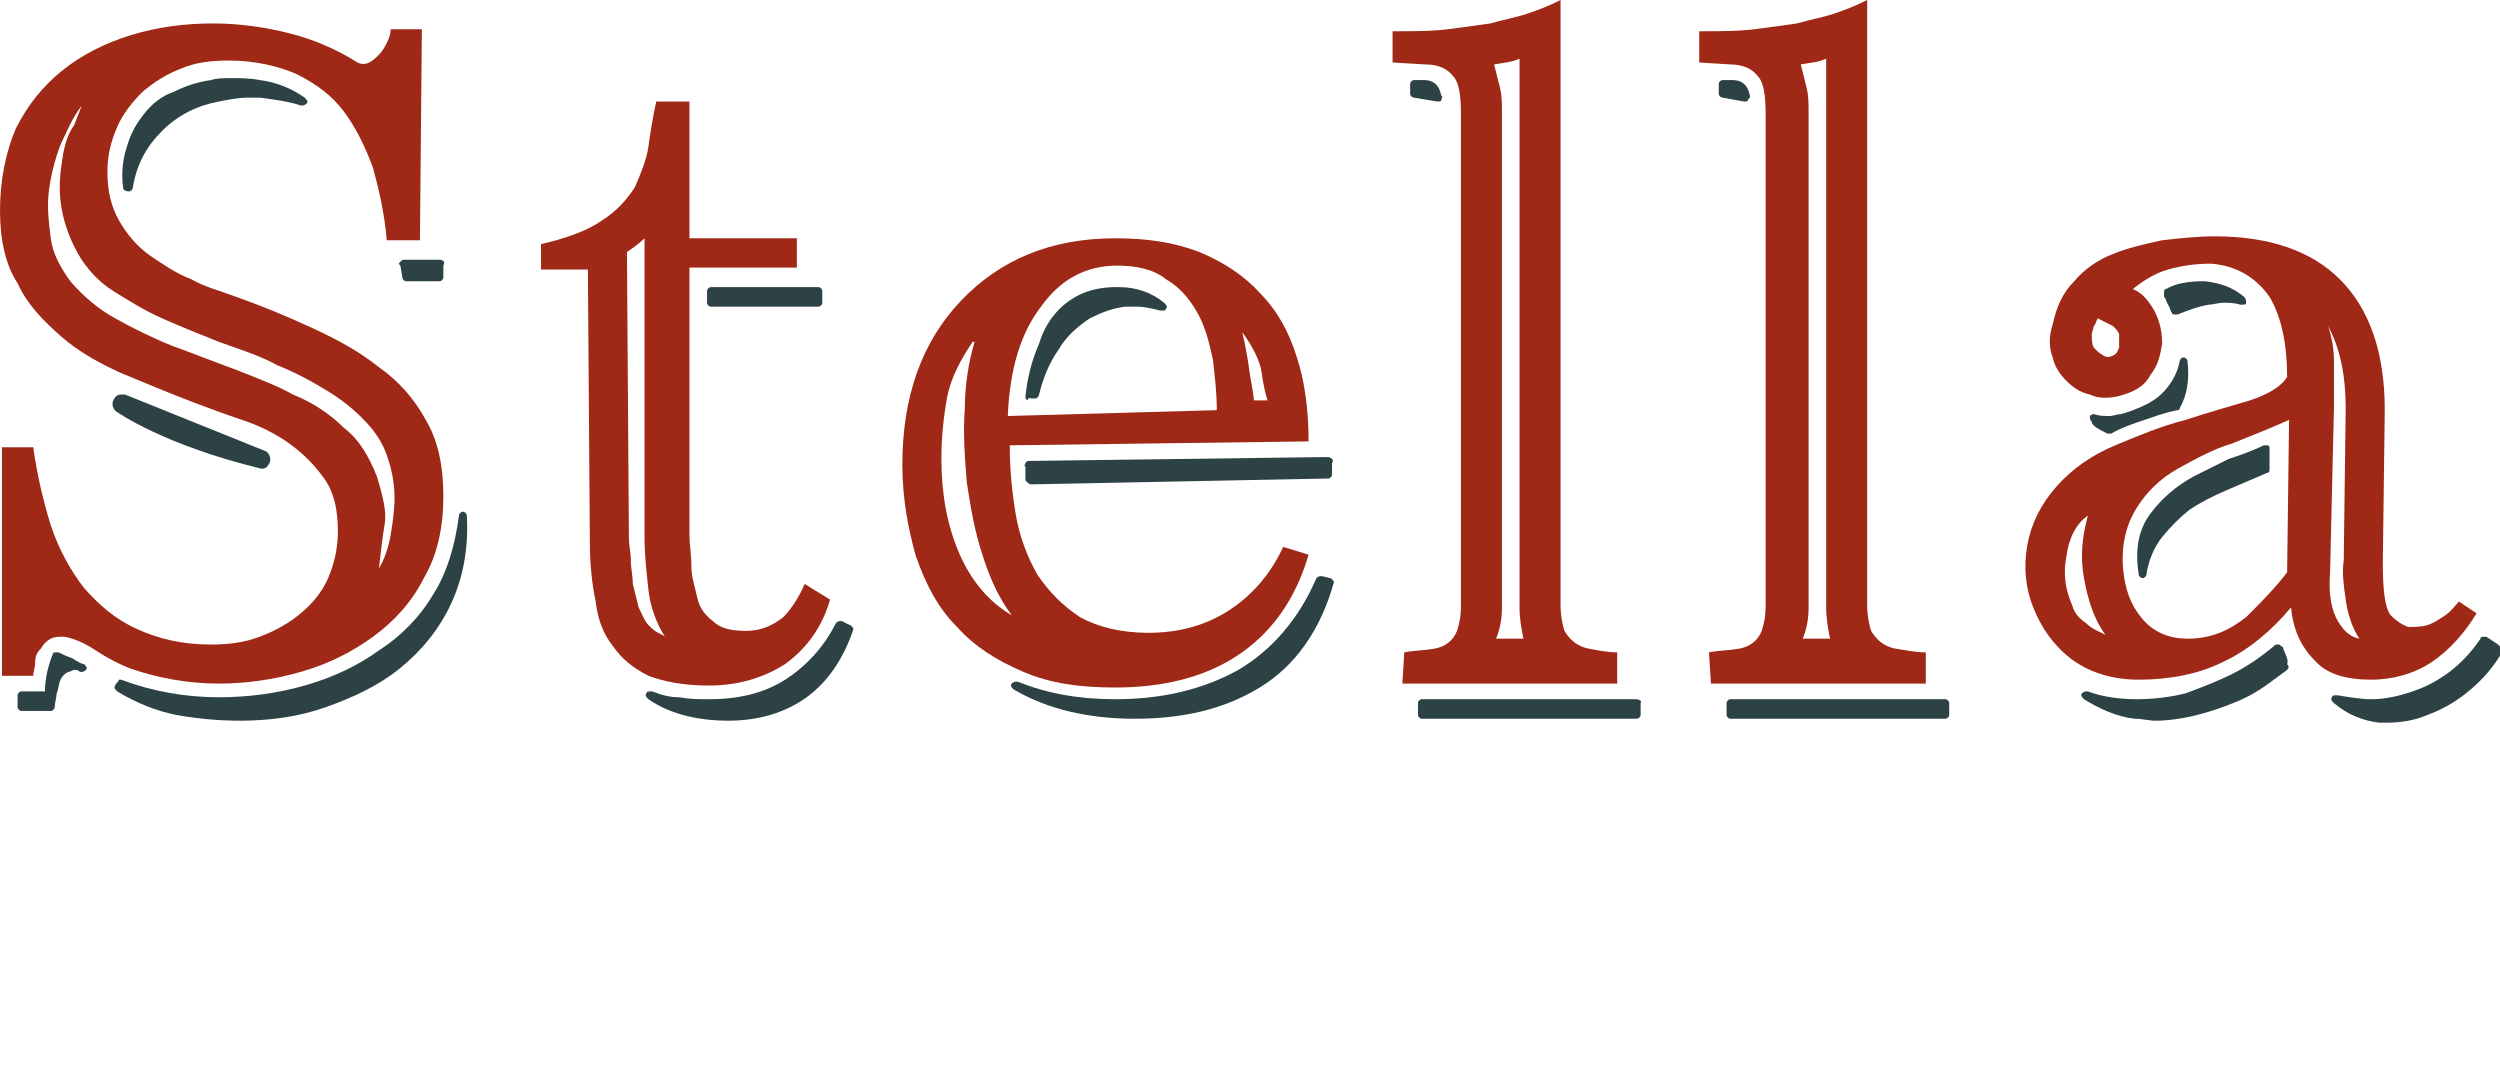 <?xml version="1.0" encoding="UTF-8"?>
<!-- Generator: Adobe Illustrator 21.1.0, SVG Export Plug-In . SVG Version: 6.00 Build 0)  -->
<svg version="1.1" id="Layer_1" xmlns="http://www.w3.org/2000/svg" xmlns:xlink="http://www.w3.org/1999/xlink" x="0px" y="0px" viewBox="0 0 128 54.9" style="enable-background:new 0 0 128 54.9;" xml:space="preserve">
<style type="text/css">
	.st0{fill:#A02816;}
	.st1{fill:#E8D9B4;}
	.st2{fill:#2D4245;}
</style>
<g>
	<g>
		<path class="st0" d="M20,27.4c-0.1,0.6-0.3,1.2-0.6,1.7c0.1-0.9,0.2-1.7,0.3-2.3c0.1-0.6-0.1-1.4-0.4-2.4c-0.4-1-0.9-1.9-1.7-2.5    c-0.7-0.7-1.6-1.3-2.6-1.7c-0.9-0.5-2-0.9-3-1.3c-1.1-0.4-2.1-0.8-3.2-1.2c-1-0.4-2-0.9-2.9-1.4s-1.6-1.1-2.3-1.9    c-0.5-0.7-0.9-1.4-1-2.2c-0.1-0.8-0.2-1.6-0.1-2.4C2.6,9,2.8,8.2,3.1,7.4c0.3-0.6,0.6-1.4,1.1-2C4.1,5.6,4,5.9,3.8,6.4    c-0.3,0.4-0.5,1-0.6,1.7C3.1,8.7,3,9.5,3.1,10.3C3.2,11.2,3.5,12.1,4,13c0.4,0.7,1,1.4,1.8,1.9s1.6,1,2.5,1.4s1.9,0.8,2.9,1.2    c1.1,0.4,2.1,0.7,3,1.2c1,0.4,1.9,0.9,2.7,1.4c0.8,0.5,1.5,1.1,2.1,1.8c0.4,0.5,0.7,1,0.9,1.7c0.2,0.6,0.3,1.3,0.3,1.9    S20.1,26.8,20,27.4 M21.8,21.5c-0.6-1.1-1.4-2-2.4-2.7c-1-0.8-2.1-1.4-3.4-2s-2.5-1.1-3.9-1.6c-0.8-0.3-1.6-0.5-2.3-0.9    C9,14,8.3,13.5,7.7,13.1C7,12.6,6.5,12,6.1,11.3S5.5,9.8,5.5,8.8c0-0.9,0.2-1.6,0.5-2.3s0.8-1.3,1.3-1.8c0.6-0.5,1.2-0.9,2-1.2    c0.7-0.3,1.5-0.4,2.4-0.4c1.4,0,2.6,0.3,3.5,0.7c1,0.5,1.8,1.1,2.4,1.9s1.1,1.8,1.5,2.9c0.3,1.1,0.6,2.4,0.7,3.7h1.7l0.1-10.8H20    c0,0.3-0.1,0.5-0.2,0.7s-0.2,0.4-0.4,0.6c-0.2,0.2-0.3,0.3-0.5,0.4c-0.2,0.1-0.4,0.1-0.6,0C17.2,2.5,16,2,14.8,1.7    s-2.5-0.5-3.9-0.5C9.4,1.2,8,1.4,6.7,1.8s-2.5,1-3.5,1.8s-1.8,1.8-2.4,3C0.3,7.8,0,9.2,0,10.8c0,1.5,0.3,2.8,0.9,3.7    c0.5,1.1,1.3,1.9,2.2,2.7c0.9,0.8,2,1.4,3.1,1.9c1.2,0.5,2.4,1,3.7,1.5c0.8,0.3,1.6,0.6,2.5,0.9s1.7,0.7,2.4,1.2s1.3,1.1,1.8,1.8    c0.5,0.7,0.7,1.6,0.7,2.7c0,0.9-0.2,1.7-0.5,2.4c-0.3,0.7-0.8,1.3-1.4,1.8c-0.6,0.5-1.3,0.9-2.1,1.2S11.7,33,10.8,33    c-1.5,0-2.7-0.3-3.8-0.8S5.1,31,4.3,30.1c-0.7-0.9-1.3-2-1.7-3.2c-0.4-1.3-0.7-2.6-0.9-4H0.1v11.7h1.6c0-0.2,0.1-0.4,0.1-0.7    s0.1-0.5,0.3-0.7c0.1-0.2,0.3-0.4,0.5-0.5s0.4-0.1,0.7-0.1c0.5,0.1,1,0.3,1.6,0.7s1.2,0.7,1.7,0.9c1.4,0.5,3,0.8,4.6,0.8    c1.4,0,2.8-0.2,4.2-0.6c1.4-0.4,2.6-1,3.7-1.8s2-1.8,2.6-3c0.7-1.2,1-2.6,1-4.2C22.7,23.8,22.4,22.5,21.8,21.5"/>
		<path class="st0" d="M33.7,32.4c-0.2-0.1-0.3-0.2-0.5-0.4s-0.3-0.5-0.5-0.9c-0.1-0.4-0.2-0.8-0.3-1.2c0-0.4-0.1-0.8-0.1-1.2    c0-0.4-0.1-0.8-0.1-1.1l-0.1-14.7c0.3-0.2,0.6-0.4,0.9-0.7v15.3c0,0.9,0.1,1.8,0.2,2.7c0.1,0.9,0.4,1.7,0.9,2.5    C34.1,32.6,33.9,32.5,33.7,32.4 M41.2,29.9c-0.3,0.7-0.7,1.3-1.1,1.7c-0.5,0.4-1.1,0.7-1.9,0.7c-0.7,0-1.3-0.1-1.7-0.5    c-0.4-0.3-0.7-0.7-0.8-1.2s-0.3-1-0.3-1.6s-0.1-1.1-0.1-1.6V13.7h5.5v-1.5h-5.5v-7h-1.7c-0.2,0.9-0.3,1.6-0.4,2.3    c-0.1,0.7-0.4,1.4-0.7,2.1c-0.4,0.6-0.9,1.2-1.7,1.7c-0.7,0.5-1.8,0.9-3.1,1.2v1.3h2.4l0.1,13.9c0,1.1,0.1,2.2,0.3,3.1    c0.1,0.9,0.4,1.7,0.9,2.3c0.4,0.6,1,1.1,1.8,1.5c0.8,0.3,1.8,0.5,3.1,0.5c1.5,0,2.8-0.4,3.9-1.1c1.1-0.8,1.9-1.9,2.3-3.3    L41.2,29.9z"/>
		<path class="st0" d="M51.8,31.5c-1.2-0.7-2.1-1.8-2.7-3.2c-0.6-1.4-0.9-3-0.9-4.8c0-1.1,0.1-2.1,0.3-3.2c0.2-1,0.7-1.9,1.3-2.8    c0,0,0,0,0.1,0c-0.3,1-0.5,2.2-0.5,3.4c-0.1,1.3,0,2.5,0.1,3.8c0.2,1.3,0.4,2.5,0.8,3.7C50.7,29.7,51.2,30.7,51.8,31.5    C51.9,31.6,51.8,31.5,51.8,31.5 M53.3,15.7c1-1.4,2.3-2.1,3.9-2.1c1,0,1.9,0.2,2.5,0.7c0.7,0.4,1.2,1,1.6,1.7    c0.4,0.7,0.6,1.5,0.8,2.4c0.1,0.9,0.2,1.7,0.2,2.6l-10.7,0.3C51.7,18.8,52.3,17,53.3,15.7 M64.6,19.1c0.1,0.7,0.2,1.1,0.3,1.4    h-0.7c0-0.2-0.1-0.7-0.2-1.3c-0.1-0.7-0.2-1.4-0.4-2.2C64.1,17.7,64.5,18.4,64.6,19.1 M63,31.2c-1.2,0.8-2.6,1.2-4.2,1.2    c-1.4,0-2.6-0.3-3.5-0.8c-0.9-0.6-1.6-1.3-2.2-2.2c-0.5-0.9-0.9-1.9-1.1-3.1c-0.2-1.2-0.3-2.3-0.3-3.5L67,22.6    c0-1.6-0.2-3.1-0.6-4.3c-0.4-1.3-1-2.4-1.9-3.3c-0.8-0.9-1.9-1.6-3.1-2.1c-1.3-0.5-2.7-0.7-4.3-0.7c-3.3,0-5.9,1.1-7.9,3.2    s-3,4.9-3,8.4c0,1.7,0.3,3.3,0.7,4.7c0.5,1.4,1.1,2.6,2.1,3.6c0.9,1,2,1.7,3.4,2.3s2.9,0.8,4.7,0.8c2.4,0,4.5-0.5,6.2-1.6    c1.7-1.1,3-2.8,3.7-5.2L65.7,28C65.1,29.3,64.2,30.4,63,31.2"/>
		<path class="st0" d="M76.6,32.7c0.2-0.5,0.3-1,0.3-1.6v-1.7V5.8c0-0.5,0-0.9-0.1-1.3s-0.2-0.8-0.3-1.2C77,3.2,77.4,3.2,77.8,3    v26.4v1.7c0,0.6,0.1,1.1,0.2,1.6H76.6z M81.3,33.2c-0.5-0.1-0.9-0.4-1.2-0.9C80,32,79.9,31.5,79.9,31v-1.5V0    c-0.6,0.3-1.1,0.5-1.7,0.7S77,1,76.3,1.2c-0.7,0.1-1.4,0.2-2.2,0.3c-0.8,0.1-1.7,0.1-2.8,0.1v1.6L73,3.3c0.6,0,1.1,0.2,1.4,0.6    c0.3,0.3,0.4,1,0.4,1.9v0.1v23.6V31c0,0.6-0.1,1-0.2,1.3c-0.2,0.5-0.6,0.8-1.1,0.9c-0.5,0.1-1.1,0.1-1.6,0.2L71.8,35h11v-1.6    C82.3,33.4,81.8,33.3,81.3,33.2"/>
		<path class="st0" d="M92.3,32.7c0.2-0.5,0.3-1,0.3-1.6v-1.7V5.8c0-0.5,0-0.9-0.1-1.3s-0.2-0.8-0.3-1.2c0.5-0.1,0.9-0.1,1.3-0.3    v26.4v1.7c0,0.6,0.1,1.1,0.2,1.6H92.3z M97,33.2c-0.5-0.1-0.9-0.4-1.2-0.9c-0.1-0.3-0.2-0.8-0.2-1.3v-1.5V0    c-0.6,0.3-1.1,0.5-1.7,0.7S92.7,1,92,1.2c-0.7,0.1-1.4,0.2-2.2,0.3C89,1.6,88.1,1.6,87,1.6v1.6l1.6,0.1c0.6,0,1.1,0.2,1.4,0.6    c0.3,0.3,0.4,1,0.4,1.9v0.1v23.6V31c0,0.6-0.1,1-0.2,1.3c-0.2,0.5-0.6,0.8-1.1,0.9c-0.5,0.1-1.1,0.1-1.6,0.2l0.1,1.6h11v-1.6    C98.1,33.4,97.6,33.3,97,33.2"/>
		<path class="st0" d="M119.7,31.8c-0.3-0.5-0.5-1.3-0.4-2.5l0.2-8.5c0-0.9,0-1.7,0-2.3c0-0.6-0.1-1.2-0.3-1.8    c0.6,1.1,0.9,2.5,0.9,4.2l-0.1,7.8c-0.1,0.6,0,1.3,0.1,2s0.3,1.4,0.7,2C120.3,32.6,120,32.3,119.7,31.8 M117.1,29.3    c-0.6,0.8-1.3,1.5-2.1,2.3c-0.9,0.7-1.8,1.1-3,1.1c-0.9,0-1.7-0.3-2.3-1c-0.6-0.7-0.9-1.5-1-2.6c-0.1-1.3,0.2-2.3,0.7-3.1    c0.5-0.8,1.2-1.5,2.1-2s1.8-1,2.8-1.3c1-0.4,2-0.8,2.9-1.2L117.1,29.3z M106.8,31.9c-0.3-0.2-0.6-0.5-0.7-0.9    c-0.3-0.7-0.5-1.5-0.3-2.5c0.1-0.9,0.5-1.7,1.1-2.1c-0.3,1.1-0.4,2.1-0.2,3.2c0.2,1.1,0.5,2.1,1.1,2.9    C107.4,32.3,107.1,32.2,106.8,31.9 M108.5,17.8c-0.1,0.2-0.1,0.3-0.3,0.4c-0.2,0.1-0.4,0.1-0.5,0c-0.2-0.1-0.3-0.2-0.5-0.4    c-0.1-0.2-0.1-0.4-0.1-0.7c0-0.1,0.1-0.3,0.1-0.4c0.1-0.1,0.1-0.2,0.2-0.4l0.8,0.4c0.1,0.1,0.2,0.2,0.3,0.4    C108.5,17.4,108.5,17.6,108.5,17.8 M125.9,30.8c-0.2,0.2-0.4,0.5-0.7,0.7c-0.3,0.2-0.6,0.4-0.9,0.5c-0.3,0.1-0.7,0.1-1,0.1    c-0.3-0.1-0.6-0.3-0.9-0.6c-0.3-0.4-0.4-1.3-0.4-2.7l0.1-7.8c0-3-0.8-5.2-2.3-6.7s-3.7-2.2-6.4-2.2c-0.9,0-1.8,0.1-2.7,0.2    c-0.9,0.2-1.8,0.4-2.5,0.7c-0.8,0.3-1.5,0.8-2,1.4c-0.6,0.6-0.9,1.3-1.1,2.2c-0.2,0.6-0.2,1.2,0,1.7c0.1,0.5,0.4,0.9,0.7,1.2    c0.3,0.3,0.7,0.6,1.2,0.7c0.4,0.2,0.9,0.2,1.4,0.1c0.8-0.2,1.4-0.5,1.7-1.1c0.4-0.5,0.5-1,0.6-1.6c0-0.6-0.1-1.1-0.4-1.7    c-0.3-0.5-0.6-0.9-1.1-1.1c0.5-0.4,1.1-0.8,1.8-1c0.7-0.2,1.4-0.3,2.2-0.3c1.3,0.1,2.3,0.7,3,1.7c0.6,1,0.9,2.4,0.9,4.1    c-0.3,0.5-1,0.9-1.9,1.2c-1,0.3-2.1,0.6-3.3,1c-1.2,0.3-2.4,0.8-3.6,1.3s-2.2,1.2-3,2.1s-1.3,1.9-1.5,3s-0.1,2.2,0.3,3.2    s1,1.9,1.9,2.6c0.9,0.7,2.1,1.1,3.5,1.1c1.6,0,3.1-0.3,4.3-0.9c1.3-0.6,2.5-1.6,3.5-2.8c0.1,1.1,0.5,2,1.2,2.7    c0.6,0.7,1.6,1,2.9,1c1.1,0,2.2-0.3,3.1-0.9c0.9-0.6,1.7-1.5,2.3-2.5L125.9,30.8z"/>
		<path class="st2" d="M13.4,24c0.2,0,0.3-0.1,0.4-0.3c0.1-0.2,0-0.5-0.2-0.6l-7.2-2.9c-0.1,0-0.1,0-0.2,0c-0.2,0-0.3,0.1-0.4,0.3    c-0.1,0.2,0,0.5,0.2,0.6C6,21.1,8.4,22.8,13.4,24"/>
		<path class="st2" d="M2.3,35.4H1.1c-0.1,0-0.2,0.1-0.2,0.2v0.6c0,0.1,0.1,0.2,0.2,0.2h1.5c0.1,0,0.2-0.1,0.2-0.2    c0-0.2,0.1-0.5,0.1-0.7C3,35.3,3,35,3.1,34.8c0.1-0.2,0.2-0.3,0.4-0.4c0.1,0,0.2-0.1,0.3-0.1s0.2,0,0.3,0.1h0.1    c0.1,0,0.2-0.1,0.2-0.1c0.1-0.1,0-0.2-0.1-0.3c-0.1,0-0.3-0.1-0.6-0.3c-0.3-0.1-0.5-0.2-0.7-0.3H2.9c-0.1,0-0.2,0-0.2,0.1    C2.7,33.5,2.3,34.4,2.3,35.4"/>
		<path class="st2" d="M23.7,26.2L23.7,26.2L23.7,26.2c-0.1,0-0.2,0.1-0.2,0.2c-0.2,1.5-0.6,2.9-1.3,4c-0.7,1.2-1.7,2.2-2.8,2.9    c-1.1,0.8-2.4,1.4-3.8,1.8c-1.4,0.4-2.9,0.6-4.4,0.6c-1.7,0-3.4-0.3-5-0.9H6.1C6,35,5.9,35,5.9,35.1c-0.1,0.1,0,0.2,0.1,0.3    c1,0.6,2,1,3,1.2c1.1,0.2,2.2,0.3,3.3,0.3c1.5,0,3-0.2,4.4-0.7s2.7-1.1,3.8-2c1.1-0.9,2-2,2.6-3.3s0.9-2.8,0.8-4.5    C23.9,26.3,23.8,26.2,23.7,26.2"/>
		<path class="st2" d="M6.6,9.8c0.1,0,0.2-0.1,0.2-0.2C7,8.4,7.5,7.5,8.3,6.7s1.8-1.3,2.9-1.5c0.5-0.1,1-0.2,1.5-0.2    c0.2,0,0.4,0,0.6,0c0.8,0.1,1.5,0.2,2.1,0.4c0,0,0,0,0.1,0s0.2-0.1,0.2-0.1c0.1-0.1,0-0.2-0.1-0.3c-0.7-0.5-1.5-0.8-2.3-0.9    C12.8,4,12.3,4,11.8,4c-0.3,0-0.7,0-1,0.1c-0.7,0.1-1.3,0.3-1.9,0.6C8.3,4.9,7.8,5.3,7.4,5.8s-0.7,1-0.9,1.7    C6.3,8.1,6.2,8.8,6.3,9.6C6.3,9.7,6.4,9.8,6.6,9.8"/>
		<path class="st2" d="M22.5,13.3h-1.8c-0.1,0-0.1,0-0.2,0.1s-0.1,0.1,0,0.2l0.1,0.6c0,0.1,0.1,0.2,0.2,0.2h1.7    c0.1,0,0.2-0.1,0.2-0.2v-0.6C22.8,13.4,22.7,13.3,22.5,13.3"/>
		<path class="st2" d="M36.4,15.7h5.5c0.1,0,0.2-0.1,0.2-0.2v-0.6c0-0.1-0.1-0.2-0.2-0.2h-5.5c-0.1,0-0.2,0.1-0.2,0.2v0.6    C36.2,15.6,36.3,15.7,36.4,15.7"/>
		<path class="st2" d="M43.5,32l-0.4-0.2H43c-0.1,0-0.2,0.1-0.2,0.1c-0.6,1.2-1.5,2.2-2.6,2.9s-2.4,1-3.9,1c-0.5,0-1,0-1.5-0.1    c-0.5,0-0.9-0.1-1.4-0.3h-0.1c-0.1,0-0.2,0-0.2,0.1c-0.1,0.1,0,0.2,0.1,0.3c1,0.7,2.4,1.1,4.1,1.1c1.5,0,2.9-0.4,4-1.2    s1.9-2,2.4-3.5C43.7,32.2,43.6,32,43.5,32"/>
		<path class="st2" d="M68.1,29.6l-0.4-0.1h-0.1c-0.1,0-0.2,0.1-0.2,0.1c-0.9,2.1-2.3,3.7-4,4.7c-1.8,1-3.9,1.5-6.3,1.5    c-1.9,0-3.5-0.3-5-0.9H52c-0.1,0-0.2,0.1-0.2,0.1c-0.1,0.1,0,0.2,0.1,0.3c1.7,1,3.8,1.5,6.2,1.5c2.5,0,4.6-0.5,6.4-1.6    c1.8-1.1,3.1-2.9,3.8-5.4C68.3,29.8,68.2,29.6,68.1,29.6"/>
		<path class="st2" d="M52.8,20.4H53c0.1,0,0.2-0.1,0.2-0.2c0.2-0.8,0.5-1.6,1-2.3c0.4-0.7,1-1.2,1.6-1.6c0.6-0.3,1.1-0.5,1.8-0.6    c0.2,0,0.4,0,0.6,0c0.4,0,0.8,0.1,1.2,0.2c0,0,0,0,0.1,0s0.2,0,0.2-0.1c0.1-0.1,0-0.2-0.1-0.3c-0.6-0.5-1.4-0.8-2.3-0.8    c-0.1,0-0.1,0-0.2,0c-0.8,0-1.6,0.2-2.2,0.6c-0.8,0.5-1.4,1.3-1.7,2.3c-0.4,0.9-0.6,1.8-0.7,2.7c0,0.1,0,0.1,0.1,0.2    C52.7,20.3,52.7,20.4,52.8,20.4"/>
		<path class="st2" d="M68.2,23.5c0,0-0.1-0.1-0.2-0.1l0,0l-15.3,0.2c-0.1,0-0.1,0-0.2,0.1c0,0.1-0.1,0.1,0,0.2v0.6    c0,0.1,0,0.1,0.1,0.2c0,0,0.1,0.1,0.2,0.1L68,24.5c0.1,0,0.2-0.1,0.2-0.2v-0.6C68.3,23.6,68.2,23.5,68.2,23.5"/>
		<path class="st2" d="M83.8,35.8h-11c-0.1,0-0.2,0.1-0.2,0.2v0.6c0,0.1,0.1,0.2,0.2,0.2h11c0.1,0,0.2-0.1,0.2-0.2V36    C84.1,35.9,83.9,35.8,83.8,35.8"/>
		<path class="st2" d="M73.6,5.2c0.1,0,0.2,0,0.2-0.1s0.1-0.1,0-0.2c-0.1-0.4-0.2-0.5-0.3-0.6c-0.1-0.1-0.3-0.2-0.6-0.2l0,0h-0.5    c-0.1,0-0.2,0.1-0.2,0.2v0.5c0,0.1,0.1,0.2,0.2,0.2L73.6,5.2L73.6,5.2z"/>
		<path class="st2" d="M89.3,5.2c0.1,0,0.2,0,0.2-0.1C89.6,5,89.6,5,89.6,4.9c-0.1-0.4-0.2-0.5-0.3-0.6c-0.1-0.1-0.3-0.2-0.6-0.2    l0,0h-0.5c-0.1,0-0.2,0.1-0.2,0.2v0.5C88,4.9,88.1,5,88.2,5L89.3,5.2L89.3,5.2z"/>
		<path class="st2" d="M99.6,35.8h-11c-0.1,0-0.2,0.1-0.2,0.2v0.6c0,0.1,0.1,0.2,0.2,0.2h11c0.1,0,0.2-0.1,0.2-0.2V36    C99.8,35.9,99.7,35.8,99.6,35.8"/>
		<path class="st2" d="M112.3,24.4c-0.9,0.5-1.6,1.1-2.2,1.9s-0.8,1.8-0.6,3.1c0,0.1,0.1,0.2,0.2,0.2s0.2-0.1,0.2-0.2    c0.1-0.7,0.4-1.4,0.8-1.9s0.9-1,1.4-1.4c0.6-0.4,1.2-0.7,1.9-1c0.7-0.3,1.4-0.6,2.1-0.9c0.1,0,0.1-0.1,0.1-0.2v-1    c0-0.1,0-0.2-0.1-0.2H116h-0.1c-0.6,0.3-1.2,0.5-1.8,0.7C113.5,23.8,112.9,24.1,112.3,24.4"/>
		<path class="st2" d="M111,15.6c0.1,0.1,0.1,0.3,0.2,0.4c0,0.1,0.1,0.1,0.1,0.1h0.1h0.1c0.5-0.2,1-0.4,1.6-0.5    c0.2,0,0.5-0.1,0.7-0.1c0.3,0,0.6,0,0.9,0.1c0,0,0,0,0.1,0s0.2,0,0.2-0.1s0-0.2-0.1-0.3c-0.6-0.5-1.2-0.7-2-0.8h-0.1    c-0.7,0-1.4,0.1-1.9,0.4c-0.1,0-0.1,0.1-0.1,0.2c0,0.1,0,0.1,0,0.2C110.9,15.3,110.9,15.4,111,15.6"/>
		<path class="st2" d="M127.9,33l-0.6-0.4h-0.1c-0.1,0-0.2,0-0.2,0.1c-0.8,1.2-1.9,2.1-3.2,2.6c-0.8,0.3-1.6,0.5-2.4,0.5    c-0.5,0-1.1-0.1-1.7-0.2c0,0,0,0-0.1,0s-0.2,0-0.2,0.1c-0.1,0.1,0,0.2,0.1,0.3c0.7,0.6,1.5,0.9,2.3,1c0.1,0,0.2,0,0.4,0    c0.7,0,1.4-0.1,2.1-0.4c0.8-0.3,1.5-0.7,2.2-1.3s1.2-1.2,1.6-1.9C128.1,33.2,128,33.1,127.9,33"/>
		<path class="st2" d="M107.9,22.2L107.9,22.2c0.1,0,0.1,0,0.2,0c0.5-0.3,1.1-0.5,1.7-0.7s1.1-0.4,1.7-0.5c0.1,0,0.1-0.1,0.1-0.1    c0.4-0.7,0.5-1.5,0.4-2.4c0-0.1-0.1-0.2-0.2-0.2l0,0l0,0c-0.1,0-0.2,0.1-0.2,0.2c-0.1,0.5-0.3,0.9-0.6,1.3    c-0.3,0.4-0.7,0.7-1.1,0.9c-0.4,0.2-0.9,0.4-1.3,0.5c-0.2,0-0.4,0.1-0.6,0.1c-0.3,0-0.5,0-0.8-0.1l0,0c-0.1,0-0.2,0.1-0.2,0.1    c0,0.1,0,0.2,0.1,0.3C107.1,21.8,107.5,22,107.9,22.2"/>
		<path class="st2" d="M116.9,33.2c0-0.1-0.1-0.1-0.2-0.2c0,0,0,0-0.1,0s-0.1,0-0.2,0.1c-0.6,0.5-1.3,1-2.1,1.4    c-0.8,0.4-1.6,0.7-2.4,1c-0.8,0.2-1.7,0.3-2.5,0.3s-1.7-0.1-2.5-0.4c0,0,0,0-0.1,0s-0.2,0.1-0.2,0.1c-0.1,0.1,0,0.2,0.1,0.3    c0.8,0.5,1.7,0.9,2.6,1c0.4,0,0.7,0.1,1.1,0.1c0.6,0,1.2-0.1,1.7-0.2c0.9-0.2,1.8-0.5,2.7-0.9c0.9-0.4,1.6-1,2.3-1.5    c0.1-0.1,0.1-0.2,0-0.3C117.2,33.8,117,33.5,116.9,33.2"/>
	</g>
</g>
</svg>